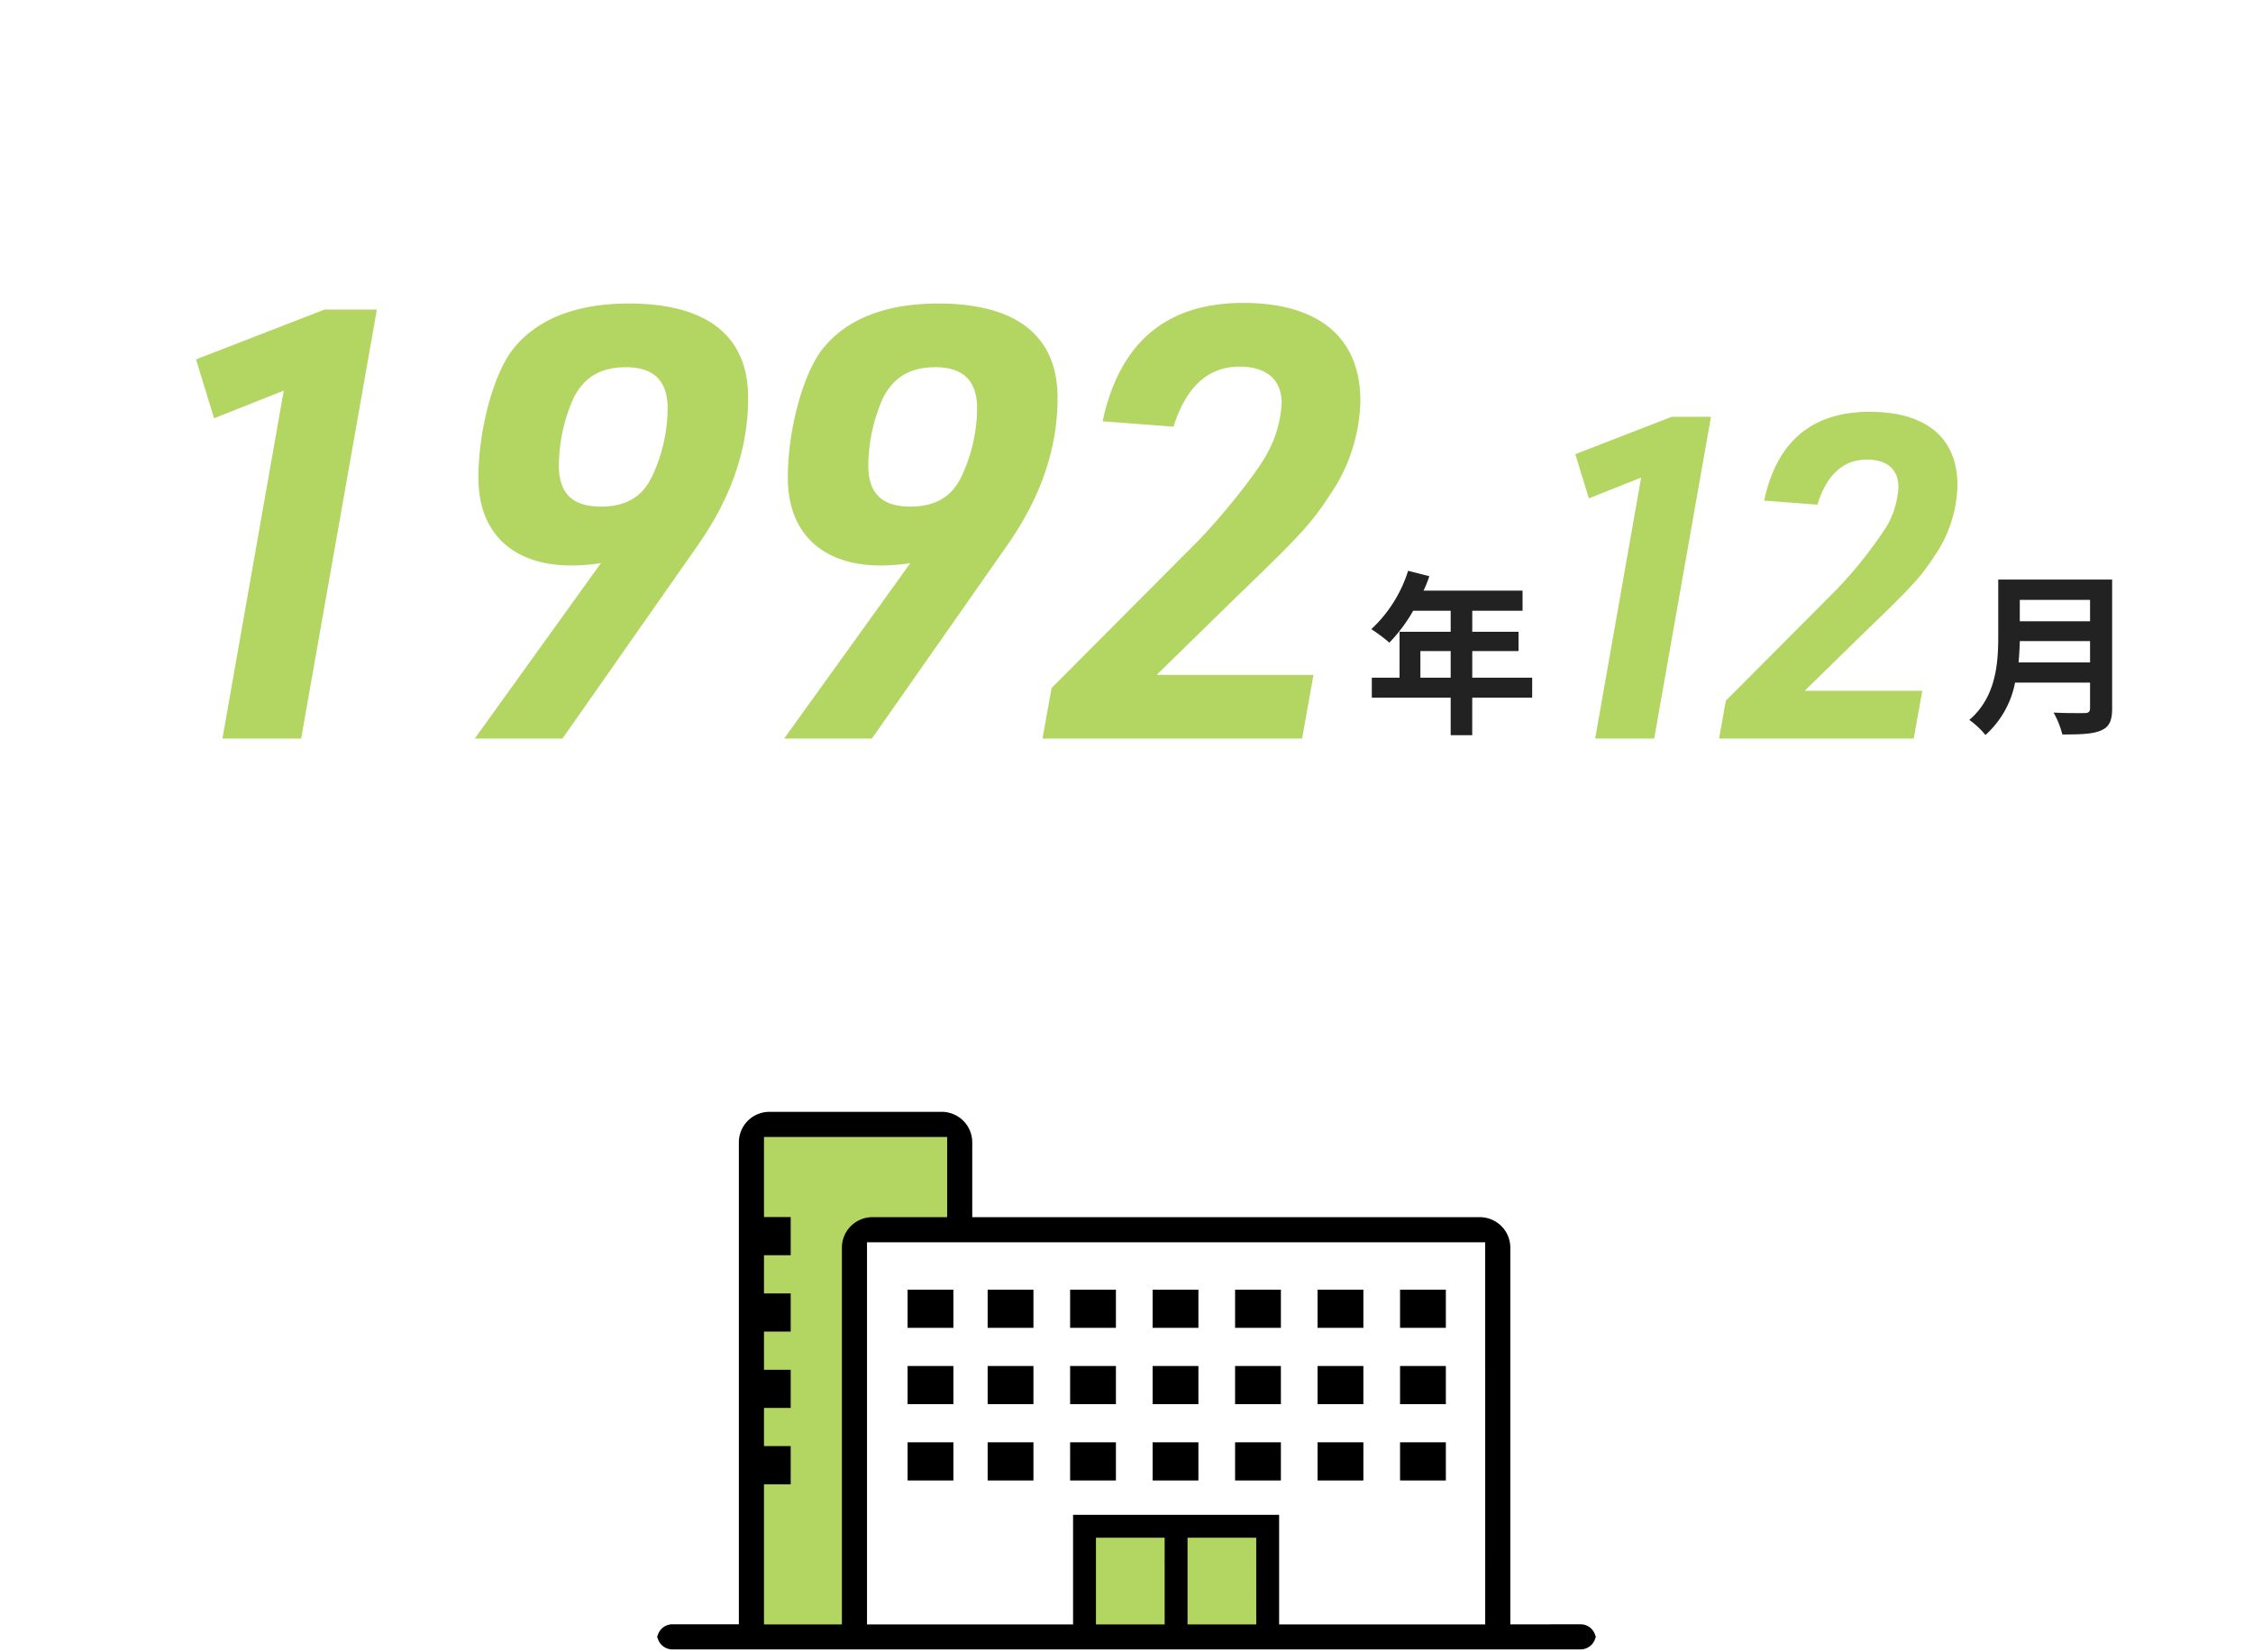 <svg xmlns="http://www.w3.org/2000/svg" xmlns:xlink="http://www.w3.org/1999/xlink" width="360" height="264" viewBox="0 0 360 264">
  <defs>
    <clipPath id="clip-path">
      <rect id="長方形_3192" data-name="長方形 3192" width="360" height="264" transform="translate(3939 -20962)" fill="none" stroke="#707070" stroke-width="1"/>
    </clipPath>
  </defs>
  <g id="img_data01_01" transform="translate(-3939 20962)" clip-path="url(#clip-path)">
    <g id="グループ_1532" data-name="グループ 1532" transform="translate(3827 -21681)">
      <path id="パス_10459" data-name="パス 10459" d="M8.96-6.72v-4.256H13.8V-6.72Zm17.864,0H17.248v-4.256H24.64v-3.08H17.248v-3.36h8.036v-3.22H9.464a17.876,17.876,0,0,0,.924-2.3L7-23.8a21.593,21.593,0,0,1-5.88,9.324A25.769,25.769,0,0,1,4-12.32a25.163,25.163,0,0,0,3.808-5.1H13.8v3.36H5.628V-6.72H1.2v3.192H13.8V2.464h3.444V-3.528h9.576Z" transform="translate(330 834)" fill="#222"/>
      <path id="パス_10460" data-name="パス 10460" d="M8.54-9.156c.112-1.176.168-2.352.2-3.416H19.964v3.416Zm11.424-10v3.416H8.736v-3.416ZM23.492-22.4H5.292v9.212c0,4.256-.392,9.6-4.62,13.216A13.151,13.151,0,0,1,3.248,2.436,15.062,15.062,0,0,0,7.98-5.936H19.964v4.06c0,.588-.224.812-.9.812-.616,0-2.968.028-4.928-.084a14.294,14.294,0,0,1,1.4,3.5c2.884,0,4.844-.056,6.188-.644C23.016,1.148,23.492.2,23.492-1.82Z" transform="translate(426 834)" fill="#222"/>
      <path id="パス_10457" data-name="パス 10457" d="M-183.456,0h12.576l12.1-68.544h-8.352l-20.544,7.968,2.88,9.408,11.136-4.416Zm40.32,0h14.016l21.312-30.432c5.664-7.968,8.352-15.84,8.352-24,0-9.888-6.528-15.072-19.1-15.072-8.544,0-14.88,2.592-18.624,7.488-3.072,4.128-5.376,12.864-5.376,20.352,0,8.832,5.472,14.016,14.88,14.016a30.682,30.682,0,0,0,4.7-.384Zm24.192-59.328c4.416,0,6.624,2.208,6.624,6.528a25.8,25.8,0,0,1-2.5,10.944c-1.536,3.264-4.224,4.8-8.16,4.8-4.512,0-6.72-2.112-6.72-6.528a26.906,26.906,0,0,1,2.4-10.944C-125.568-57.792-122.976-59.328-118.944-59.328ZM-93.7,0H-79.68l21.312-30.432c5.664-7.968,8.352-15.84,8.352-24,0-9.888-6.528-15.072-19.1-15.072-8.544,0-14.88,2.592-18.624,7.488-3.072,4.128-5.376,12.864-5.376,20.352,0,8.832,5.472,14.016,14.88,14.016a30.681,30.681,0,0,0,4.7-.384ZM-69.5-59.328c4.416,0,6.624,2.208,6.624,6.528a25.8,25.8,0,0,1-2.5,10.944c-1.536,3.264-4.224,4.8-8.16,4.8-4.512,0-6.72-2.112-6.72-6.528a26.905,26.905,0,0,1,2.4-10.944C-76.128-57.792-73.536-59.328-69.5-59.328ZM-52.416,0h41.472L-9.12-10.176H-34.176l12.864-12.576C-11.04-32.64-9.408-34.464-6.528-38.88a27.539,27.539,0,0,0,4.9-15.072c0-10.08-6.624-15.648-18.72-15.648-12.288,0-19.776,6.336-22.464,18.912l11.328.864c2.016-6.432,5.568-9.6,10.56-9.6,4.32,0,6.72,2.112,6.72,5.856a18.768,18.768,0,0,1-2.5,8.352c-1.728,3.072-7.008,9.7-10.944,13.728L-50.976-8.064Z" transform="translate(331 837)" fill="#b2d661"/>
      <path id="パス_10458" data-name="パス 10458" d="M-59.112,0h9.432l9.072-51.408h-6.264L-62.28-45.432l2.16,7.056,8.352-3.312Zm19.8,0h31.1L-6.84-7.632H-25.632l9.648-9.432c7.7-7.416,8.928-8.784,11.088-12.1a20.655,20.655,0,0,0,3.672-11.3c0-7.56-4.968-11.736-14.04-11.736-9.216,0-14.832,4.752-16.848,14.184l8.5.648c1.512-4.824,4.176-7.2,7.92-7.2,3.24,0,5.04,1.584,5.04,4.392a14.076,14.076,0,0,1-1.872,6.264,67.905,67.905,0,0,1-8.208,10.3l-17.5,17.568Z" transform="translate(426 837)" fill="#b2d661"/>
    </g>
    <g id="グループ_1533" data-name="グループ 1533" transform="translate(3820 -21673)">
      <rect id="長方形_2120" data-name="長方形 2120" width="28" height="17" transform="translate(293 954)" fill="#b2d661"/>
      <path id="パス_10163" data-name="パス 10163" d="M-18534.7-4677.12h32.369v16.308h-15.785v65.111h-16.584Z" transform="translate(18774 5568)" fill="#b2d661"/>
      <g id="グループ_1142" data-name="グループ 1142" transform="translate(111.828 -751.404)">
        <path id="パス_10162" data-name="パス 10162" d="M248.5,1721.945v-60.188a4.878,4.878,0,0,0-4.878-4.878H146.575a4.878,4.878,0,0,0-4.878,4.878v60.188H129.245v-22.384h4.268v-6.1h-4.268v-6.1h4.268v-6.1h-4.268v-6.1h4.268v-6.1h-4.268v-6.1h4.268v-6.1h-4.268v-12.8h29.268v13.012h4.011v-12.145a4.878,4.878,0,0,0-4.878-4.878H130.112a4.878,4.878,0,0,0-4.878,4.878v77H114.611a2.439,2.439,0,0,0-2.439,2.439v-.867a2.439,2.439,0,0,0,2.439,2.439H259.729a2.439,2.439,0,0,0,2.439-2.439v.867a2.439,2.439,0,0,0-2.439-2.439Zm-55.229,0H182.292V1708.1h10.975Zm14.634,0H196.926V1708.1H207.9Zm36.584,0H211.56v-17.506H178.634v17.506H145.708V1660.89h98.778Z" transform="translate(0 0)"/>
        <rect id="長方形_2099" data-name="長方形 2099" width="7.317" height="6.097" transform="translate(164.985 1692.853)"/>
        <rect id="長方形_2117" data-name="長方形 2117" width="7.317" height="6.097" transform="translate(152.194 1692.853)"/>
        <rect id="長方形_2100" data-name="長方形 2100" width="7.317" height="6.097" transform="translate(164.985 1680.659)"/>
        <rect id="長方形_2118" data-name="長方形 2118" width="7.317" height="6.097" transform="translate(152.194 1680.659)"/>
        <rect id="長方形_2101" data-name="長方形 2101" width="7.317" height="6.097" transform="translate(164.985 1668.464)"/>
        <rect id="長方形_2119" data-name="長方形 2119" width="7.317" height="6.097" transform="translate(152.194 1668.464)"/>
        <rect id="長方形_2102" data-name="長方形 2102" width="7.317" height="6.097" transform="translate(178.164 1692.853)"/>
        <rect id="長方形_2103" data-name="長方形 2103" width="7.317" height="6.097" transform="translate(178.164 1680.659)"/>
        <rect id="長方形_2104" data-name="長方形 2104" width="7.317" height="6.097" transform="translate(178.164 1668.464)"/>
        <rect id="長方形_2105" data-name="長方形 2105" width="7.317" height="6.097" transform="translate(191.344 1692.853)"/>
        <rect id="長方形_2106" data-name="長方形 2106" width="7.317" height="6.097" transform="translate(191.344 1680.659)"/>
        <rect id="長方形_2107" data-name="長方形 2107" width="7.317" height="6.097" transform="translate(191.344 1668.464)"/>
        <rect id="長方形_2108" data-name="長方形 2108" width="7.317" height="6.097" transform="translate(204.524 1692.853)"/>
        <rect id="長方形_2109" data-name="長方形 2109" width="7.317" height="6.097" transform="translate(204.524 1680.659)"/>
        <rect id="長方形_2110" data-name="長方形 2110" width="7.317" height="6.097" transform="translate(204.524 1668.464)"/>
        <rect id="長方形_2111" data-name="長方形 2111" width="7.317" height="6.097" transform="translate(217.703 1692.853)"/>
        <rect id="長方形_2112" data-name="長方形 2112" width="7.317" height="6.097" transform="translate(217.703 1680.659)"/>
        <rect id="長方形_2113" data-name="長方形 2113" width="7.317" height="6.097" transform="translate(217.703 1668.464)"/>
        <rect id="長方形_2114" data-name="長方形 2114" width="7.317" height="6.097" transform="translate(230.883 1692.853)"/>
        <rect id="長方形_2115" data-name="長方形 2115" width="7.317" height="6.097" transform="translate(230.883 1680.659)"/>
        <rect id="長方形_2116" data-name="長方形 2116" width="7.317" height="6.097" transform="translate(230.883 1668.464)"/>
      </g>
    </g>
  </g>
</svg>

